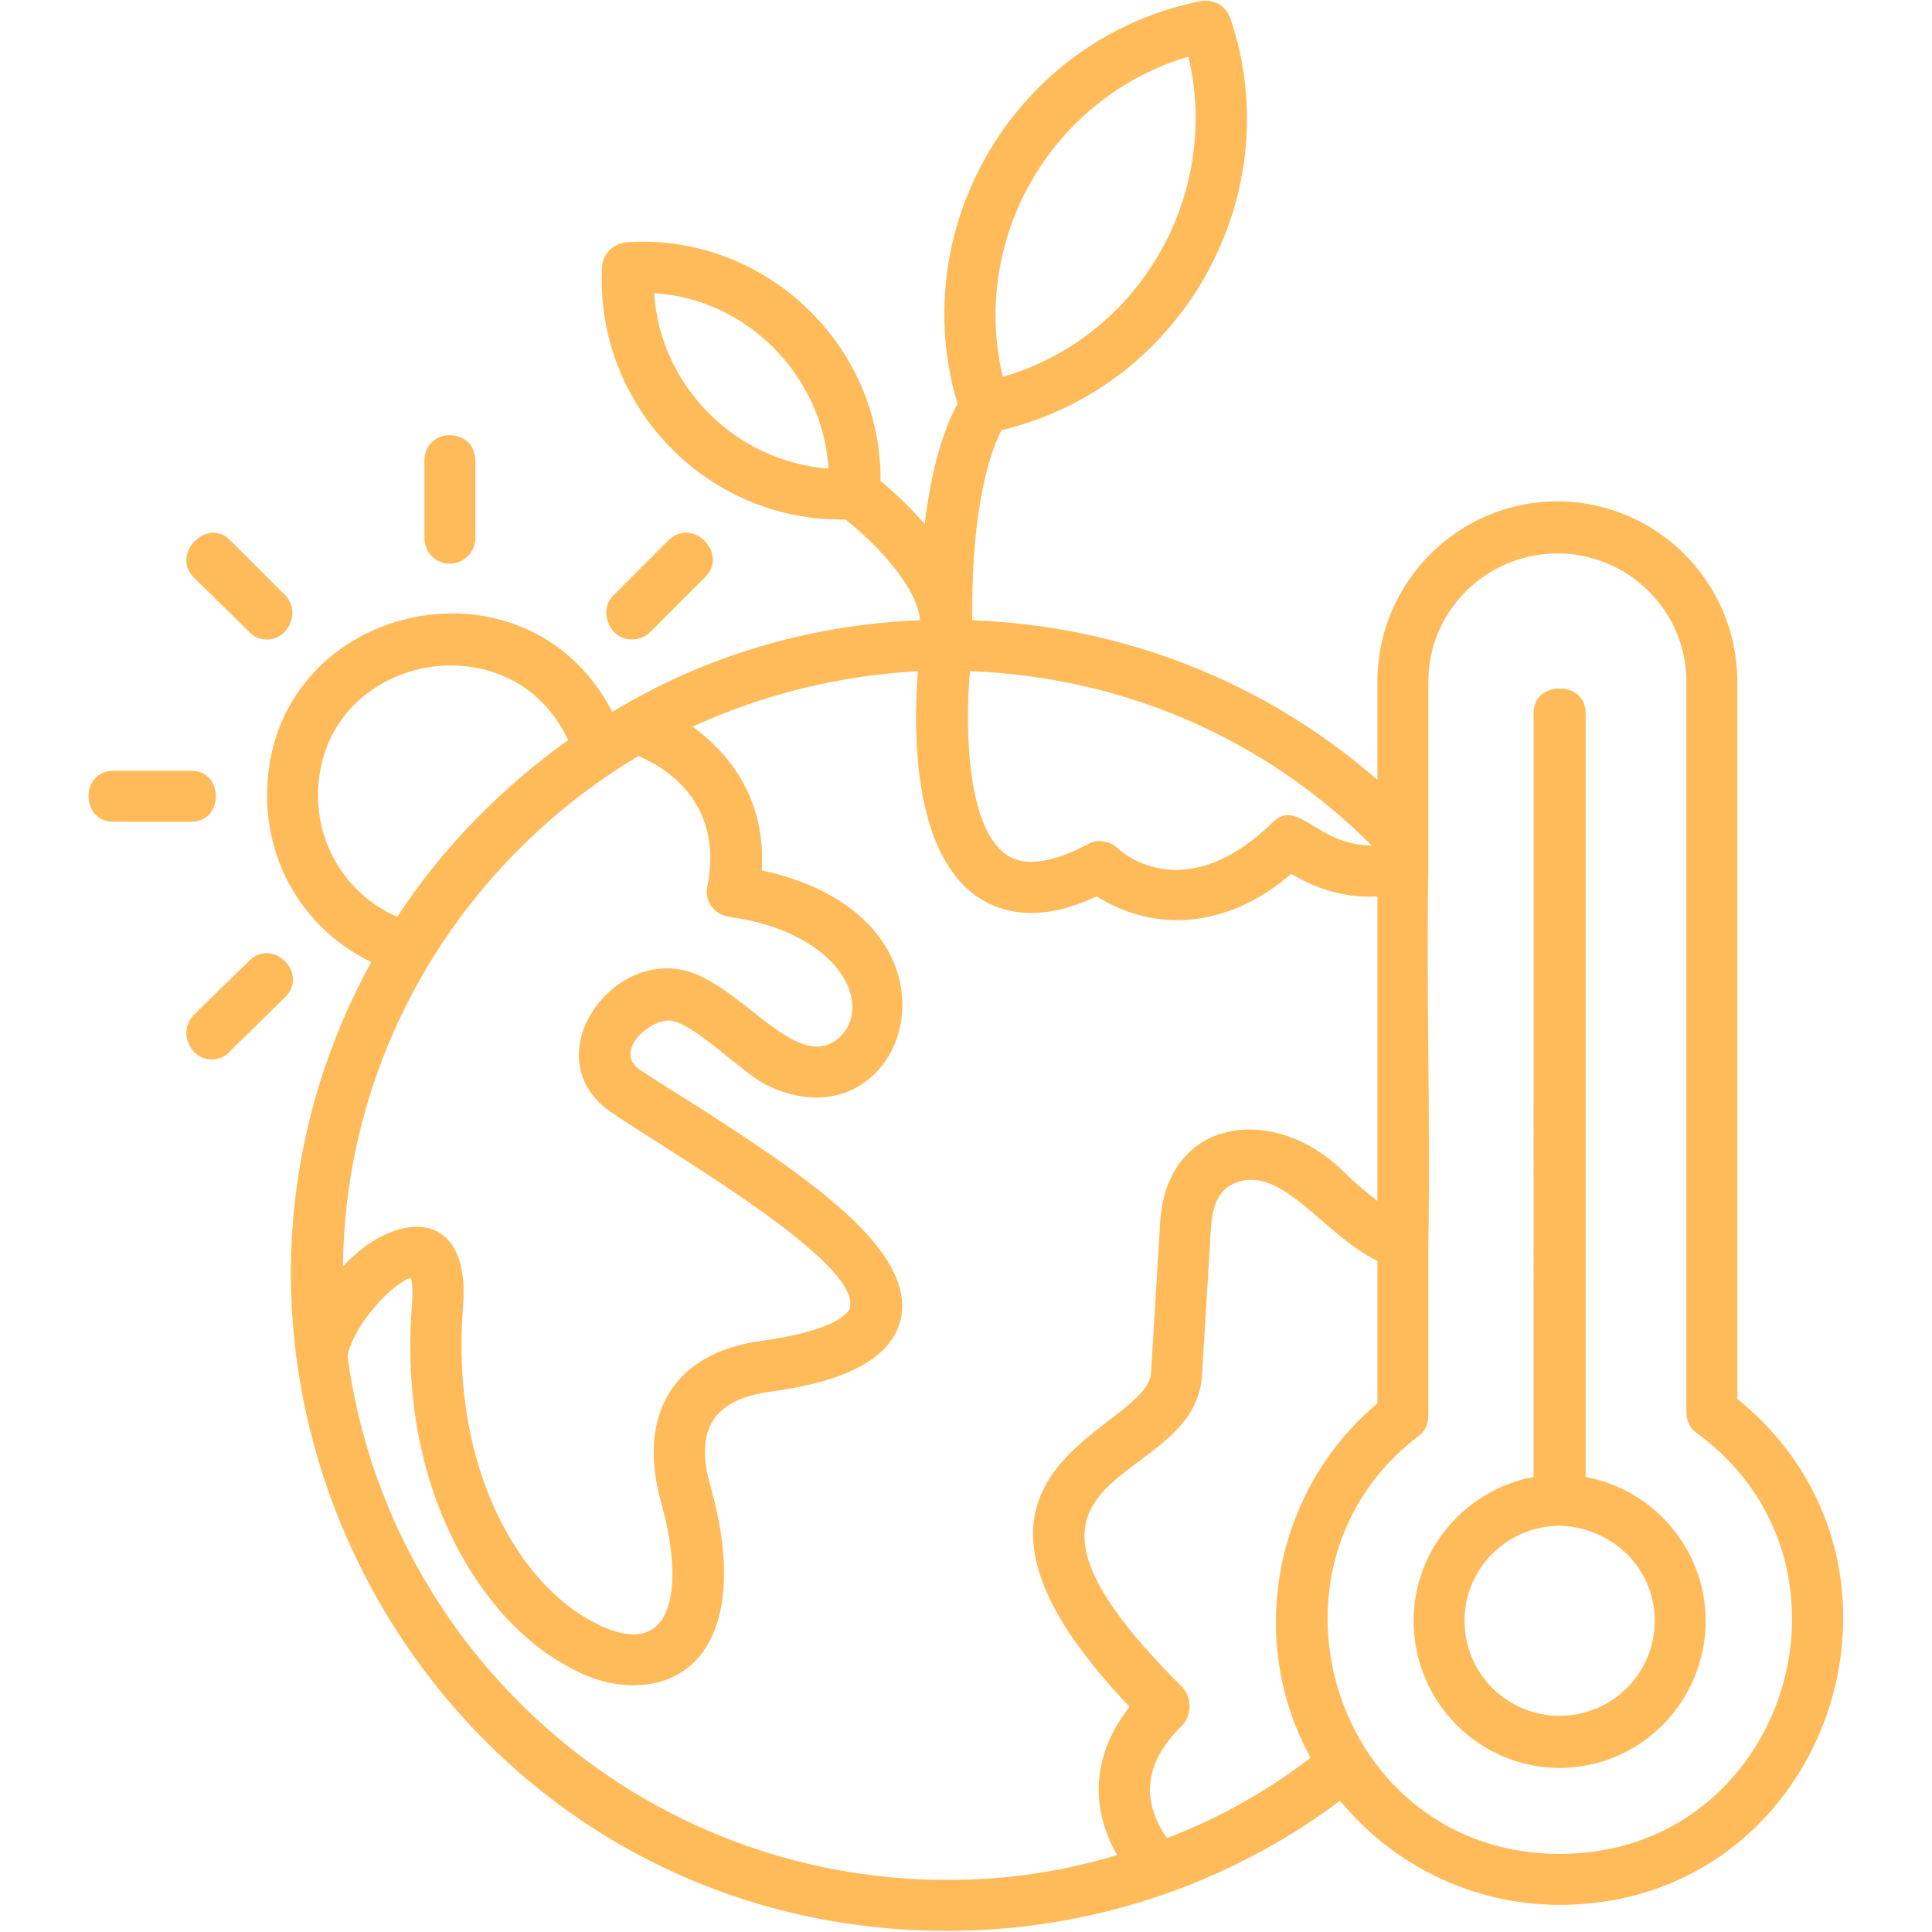 <?xml version="1.0" encoding="UTF-8"?> <svg xmlns="http://www.w3.org/2000/svg" xmlns:xlink="http://www.w3.org/1999/xlink" version="1.1" width="512" height="512" x="0" y="0" viewBox="0 0 1707 1707" style="enable-background:new 0 0 512 512" xml:space="preserve" fill-rule="evenodd"><g><path d="M743 459c-121 0-218-103-211-224 1-11 10-20 22-21 121-8 225 90 224 211 10 8 25 22 39 38 7-58 20-90 29-106-47-158 53-324 215-356 11-2 22 4 26 15 53 156-42 326-202 364-8 15-27 62-26 168 133 5 258 54 358 141v-87c0-87 71-159 159-159s159 72 159 159v634c183 148 80 447-157 447-78 0-148-36-194-92-100 75-222 115-347 115-444 0-717-476-509-856-56-27-92-83-92-147 0-169 228-223 305-74 81-49 173-77 272-81-3-32-44-72-66-89h-4zM351 810c40-61 92-114 151-156-51-110-221-75-221 49 0 47 28 89 70 107zm46-312c-12 0-22-10-22-23v-68c0-30 45-30 45 0v68c0 13-10 23-23 23zm161 67c-19 0-30-25-16-39l49-49c21-20 53 12 32 33l-48 48c-5 5-11 7-17 7zM187 936c-19 0-30-24-16-39l49-48c21-21 53 11 32 32l-49 48c-4 5-10 7-16 7zm-18-210h-69c-29 0-29-45 0-45h69c29 0 29 45 0 45zm67-161c-6 0-12-2-16-7l-49-48c-20-21 12-53 32-33l49 49c14 14 3 39-16 39zm323 924c-17 0-37-5-56-16-77-40-152-157-139-320 1-14 0-21-1-24-15 4-50 40-56 69 35 261 259 463 530 463 51 0 101-7 150-22-25-44-21-90 11-131-201-211 16-243 19-295l8-132c5-94 101-107 163-45 10 10 20 18 29 25V792c-33 2-60-10-76-20-57 49-121 52-172 20-43 20-78 19-106 0-57-40-56-147-52-199-71 4-138 21-199 49 33 24 65 65 61 127 199 43 128 252 3 189-21-11-61-52-82-56-17-4-53 26-29 43 11 7 26 17 44 28 110 70 199 132 187 192-10 45-73 59-118 65-47 7-65 33-50 84 31 111-2 175-69 175zm-256-370c46-50 114-54 106 37-11 143 51 244 115 277 73 39 81-32 60-106-21-76 10-131 87-142 74-10 80-28 80-30 9-41-163-139-212-173-65-46-3-139 64-125 51 11 100 91 137 61 33-27 5-94-96-108-13-2-22-14-19-27 15-75-39-106-61-115-154 92-259 259-261 451zm554-526c-5 58-1 139 32 162 15 11 40 8 72-9 8-5 19-3 26 3 6 6 61 52 137-22 23-23 39 20 88 20-95-95-220-149-355-154zm301 960c-57-103-33-236 59-313v-126c-48-23-84-85-125-69-17 6-21 24-22 39l-8 131c-6 104-219 76-17 276 8 9 8 24 0 33-33 32-38 65-14 100 45-17 88-41 127-71zm104-812v26c-2 111 2 222 0 332v152c0 7-3 14-9 18-153 117-73 369 125 369 200 0 280-256 121-372-6-4-9-11-9-18V602c0-62-51-113-114-113s-114 51-114 113zm116 821c-71 0-129-58-129-130 0-63 46-116 106-127V630c0-29 46-29 46 0v675c60 11 106 64 106 127 0 72-58 130-129 130zm-1-214c-46 1-83 38-83 84 0 47 38 84 84 84s84-37 84-84-38-83-85-84zM1050 50C929 86 857 211 886 333c121-35 193-161 164-283zM578 259c5 82 72 149 154 155-5-82-72-150-154-155z" fill="#ffba5a" opacity="1" data-original="#000000"></path></g></svg> 